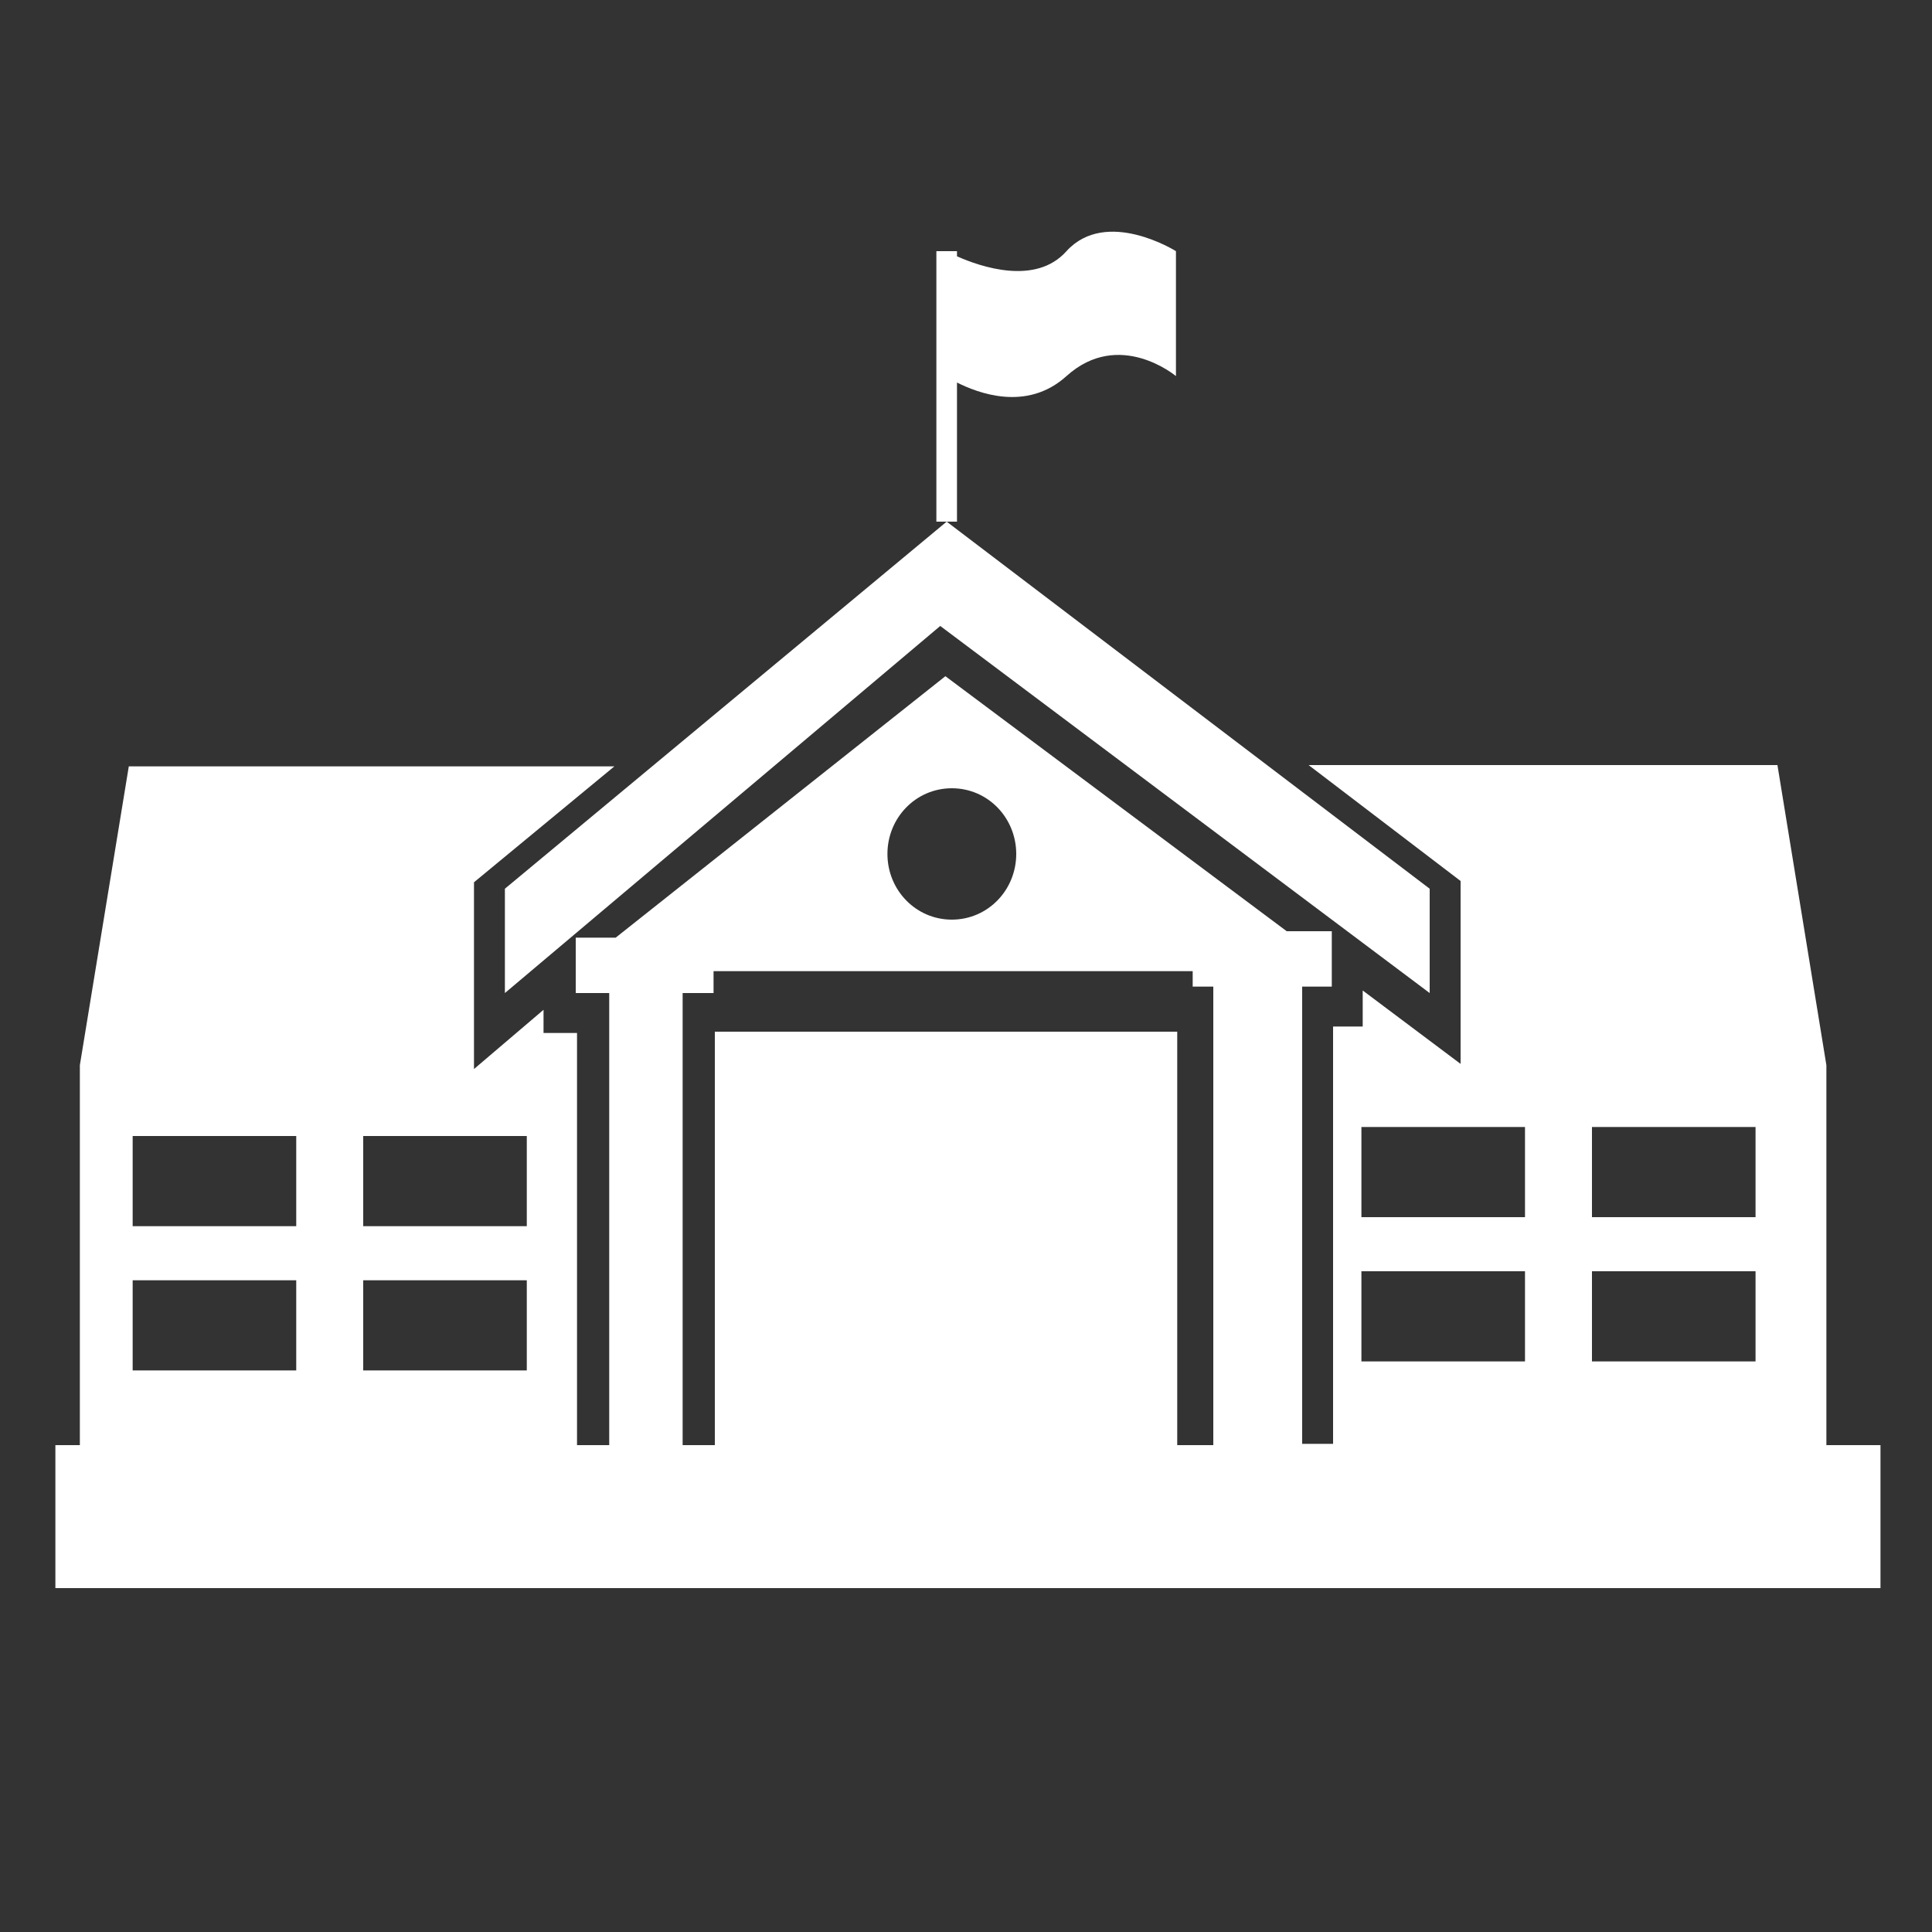<?xml version="1.0" encoding="utf-8"?>
<!-- Generator: Adobe Illustrator 21.1.0, SVG Export Plug-In . SVG Version: 6.00 Build 0)  -->
<svg version="1.1" id="Capa_1" xmlns="http://www.w3.org/2000/svg" xmlns:xlink="http://www.w3.org/1999/xlink" x="0px" y="0px"
	 viewBox="0 0 150 150" style="enable-background:new 0 0 150 150;" xml:space="preserve">
<rect x="0" y="0" width="150" height="150" fill="#333333" stroke="none"/>
<style type="text/css">
	.st0{fill:#FFFFFF;}
</style>
<path class="st0" d="M73.5,40.5h-0.8v-21h1.6v0.4c1.8,0.8,6.1,2.3,8.5-0.4c3.1-3.4,8.5,0,8.5,0v9.7c0,0-4.4-3.7-8.5,0
	c-3.1,2.8-6.9,1.3-8.5,0.5v10.8v0H73.5L111,69v8.1l-38-28.5L39.2,77.1V69L73.5,40.5z M136.3,94.5h-12.7v-7h12.7V94.5z M136.3,105.7
	h-12.7v-7h12.7V105.7z M118.4,94.5h-12.7v-7h12.7V94.5z M118.4,105.7h-12.7v-7h12.7V105.7z M94.2,112.2h-2.8V80.1H55.5v32.1H53V77.1
	h2.4v-1.7h37.2v1.2h1.6V112.2z M73.9,61.2c2.8,0,5,2.3,5,5.1c0,2.8-2.2,5.1-5,5.1c-2.8,0-5-2.3-5-5.1C68.9,63.5,71.1,61.2,73.9,61.2
	 M28.2,88.2h12.7v7H28.2V88.2z M28.2,99.4h12.7v7H28.2V99.4z M23,95.2H10.3v-7H23V95.2z M23,106.4H10.3v-7H23V106.4z M141.8,112.2
	L141.8,112.2V82.7l-3.8-23.3h-36.4l11.8,9v14.2l-7.6-5.7v2.8h-2.3v32.4h-2.4V76.6h2.3v-4.3h-3.5L73.4,52.5L47.8,72.8h-3.1v4.3h2.6
	v35.1h-2.5v-32h-2.6v-1.8L36.8,83V68.5l10.9-9H10L6.2,82.7v29.5H4.3v11.1H146v-11.1H141.8z"/>
</svg>

